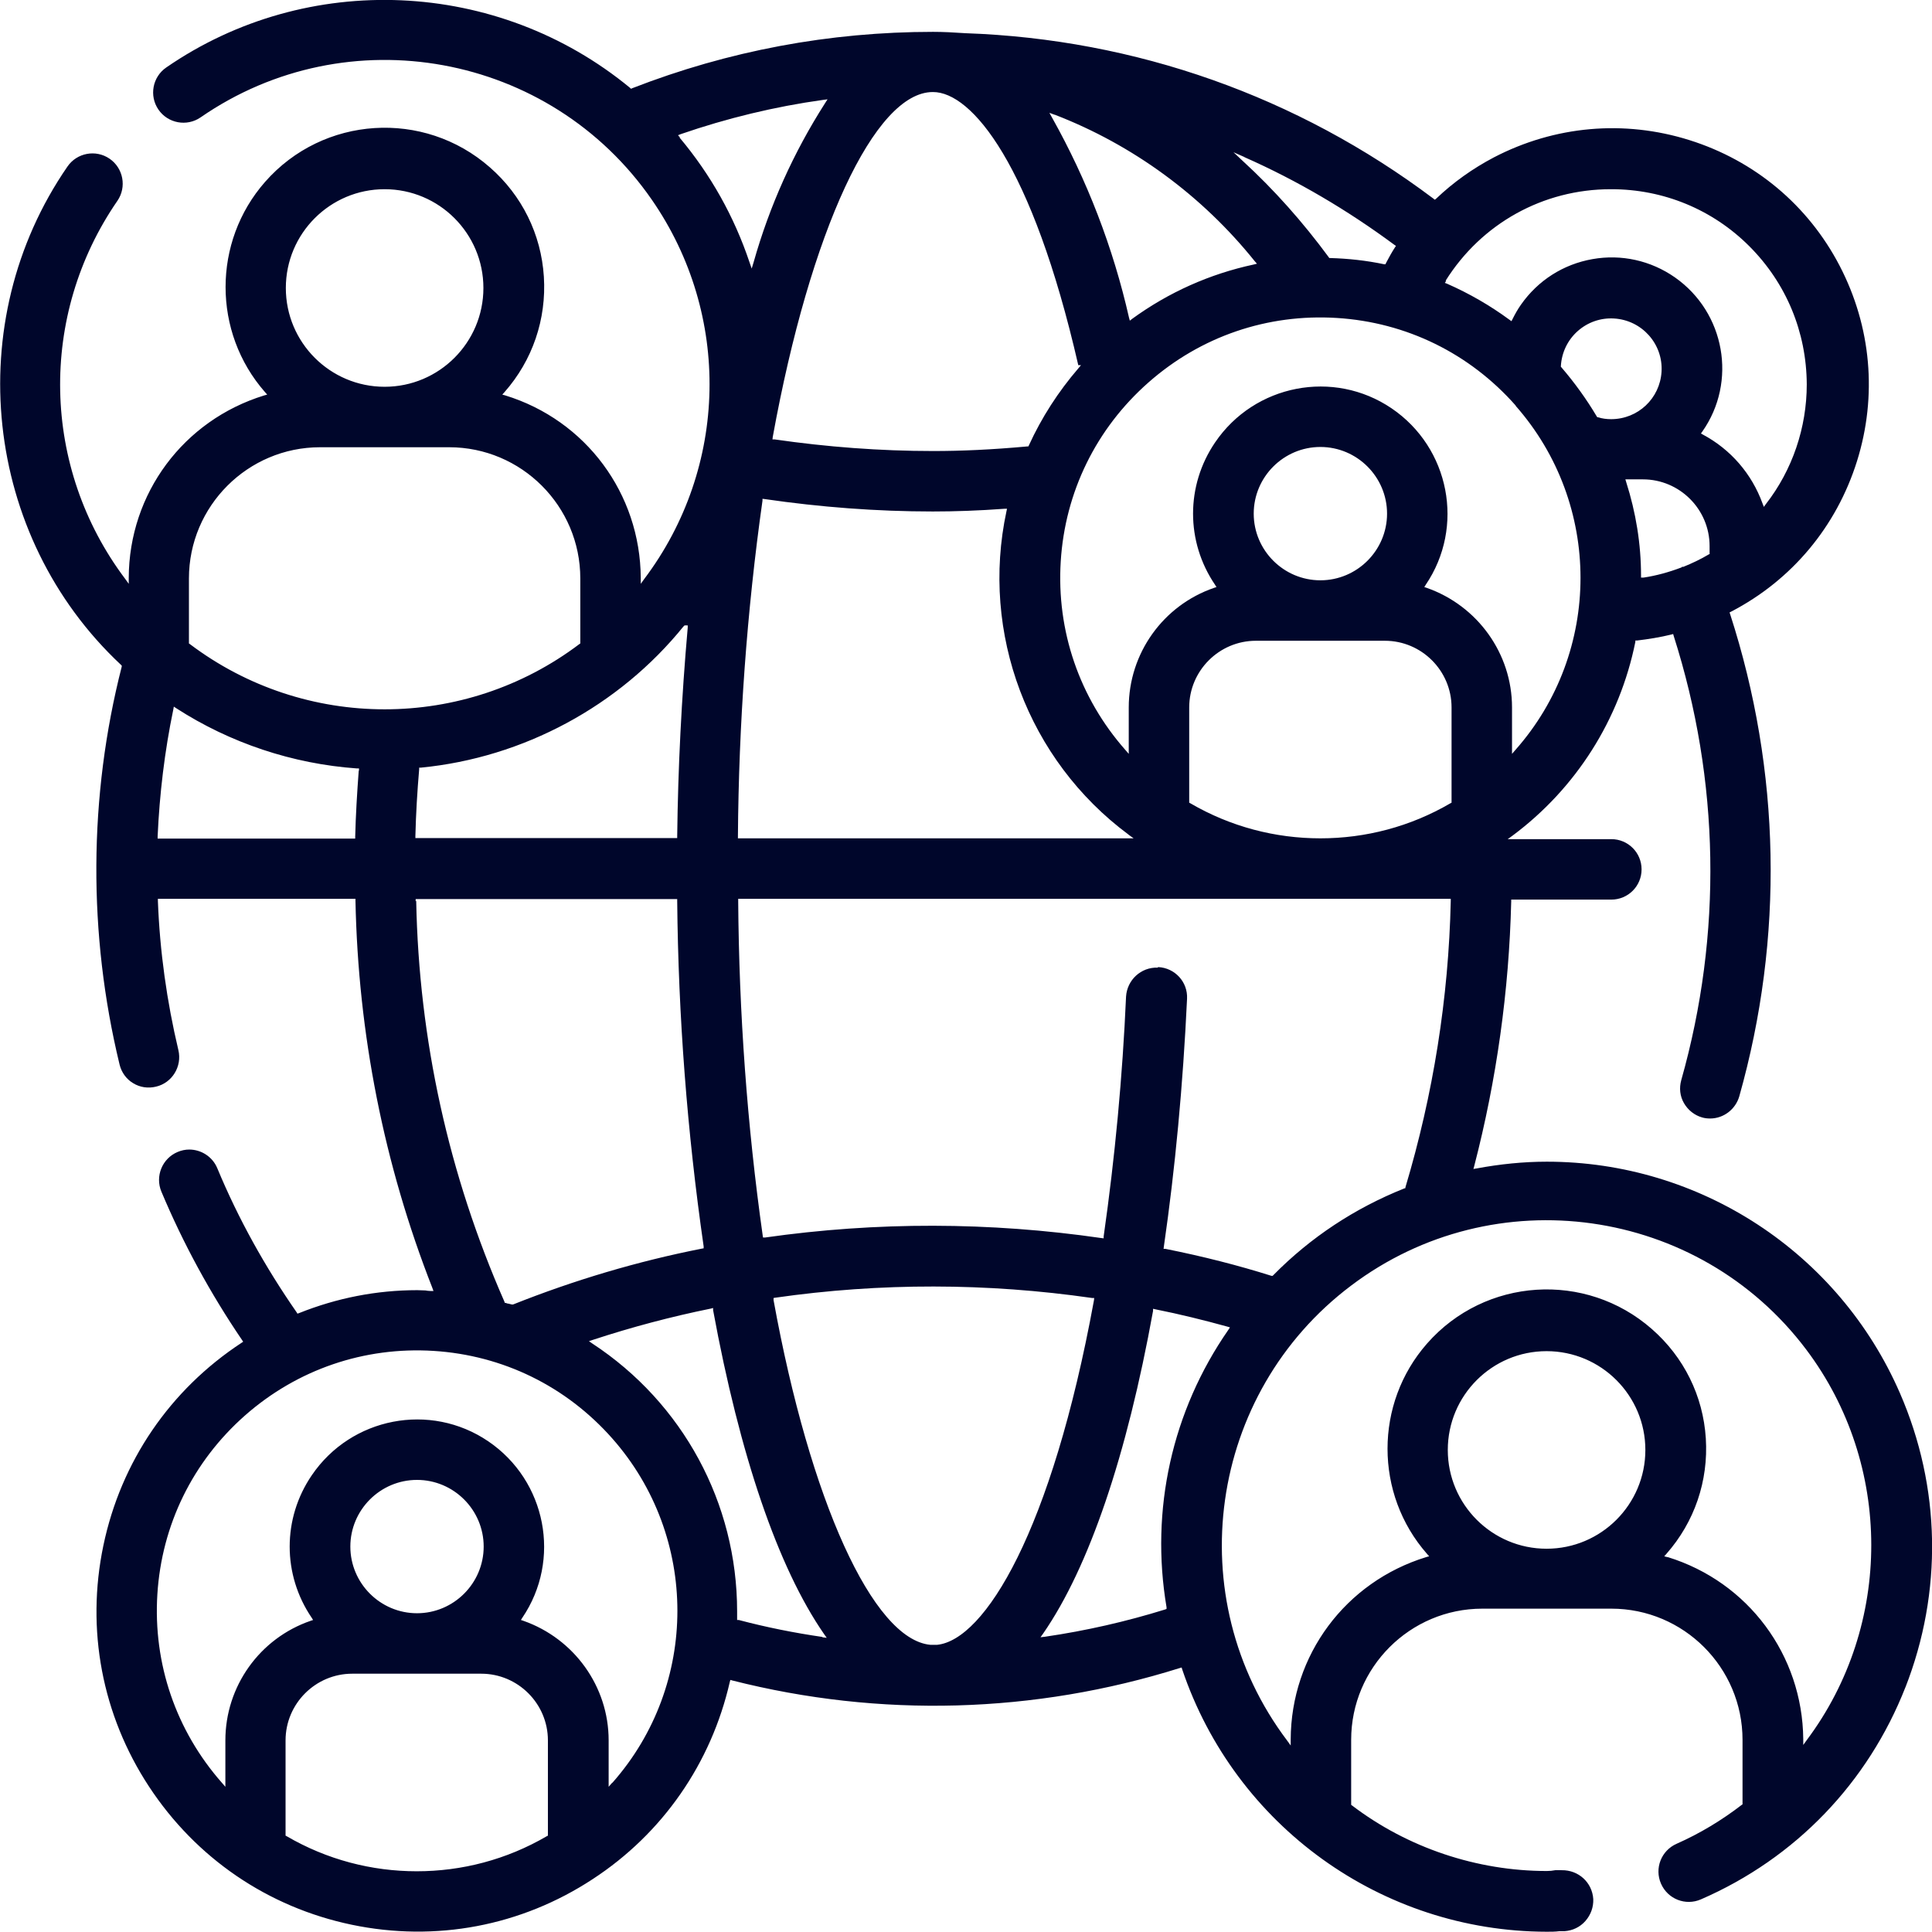 <svg xmlns="http://www.w3.org/2000/svg" id="Capa_2" data-name="Capa 2" viewBox="0 0 71.58 71.59"><defs><style>      .cls-1 {        fill: #00062b;      }    </style></defs><g id="dise&#xF1;o"><path class="cls-1" d="m70.59,62.53c1.39-3.55,1.32-7.43-.2-10.92-2.27-5.21-7.41-8.57-13.08-8.57h0c-.87,0-1.74.09-2.6.25l-.12.02.03-.11c.83-3.2,1.29-6.5,1.37-9.8v-.07h3.71c.62,0,1.12-.5,1.12-1.12s-.5-1.12-1.12-1.12h-3.84l.18-.13c2.35-1.75,3.97-4.3,4.55-7.18v-.05s.07,0,.07,0c.42-.05.85-.12,1.26-.22l.07-.02.02.07c1.71,5.36,1.81,11.05.28,16.46-.08.29-.05.59.1.85.15.26.39.45.67.53.1.03.2.04.3.04.5,0,.94-.34,1.08-.82,1.66-5.88,1.54-12.06-.34-17.87l-.02-.06.06-.03c2.25-1.17,3.9-3.15,4.66-5.57.76-2.42.53-4.99-.64-7.24-1.17-2.25-3.15-3.9-5.57-4.66-2.42-.76-4.99-.53-7.24.64-.78.41-1.5.92-2.14,1.53l-.05.04-.05-.04c-5.04-3.79-11.04-5.91-17.34-6.13-.44-.03-.83-.05-1.2-.05-3.83,0-7.58.7-11.15,2.09l-.04.02-.03-.03C18.44-.79,11.38-1.1,6.16,2.5c-.51.35-.64,1.05-.29,1.56.35.51,1.05.64,1.56.29,5.45-3.77,12.95-2.4,16.72,3.05,2.95,4.26,2.84,9.91-.28,14.05l-.13.18v-.22c-.02-3.12-2.03-5.84-5.02-6.76l-.11-.03.08-.09c1.04-1.18,1.56-2.7,1.46-4.28-.1-1.57-.81-3.01-2-4.05-2.45-2.15-6.18-1.91-8.33.54-1.95,2.22-1.95,5.57,0,7.79l.08.09-.11.03c-2.99.92-5.01,3.63-5.02,6.76v.22s-.13-.18-.13-.18c-3.11-4.13-3.22-9.76-.29-14.01.35-.51.22-1.21-.29-1.56s-1.21-.22-1.56.29c-3.97,5.75-3.12,13.69,1.98,18.46l.03.03v.04c-1.23,4.81-1.25,9.91-.08,14.74.07.29.25.54.5.69.26.16.56.2.85.13.6-.14.97-.75.83-1.35-.43-1.81-.69-3.67-.76-5.53v-.08s7.32,0,7.32,0v.07c.1,4.93,1.05,9.76,2.85,14.35l.04.11h-.11c-.07,0-.13-.01-.19-.02-.1,0-.2-.01-.3-.01-1.51,0-2.98.29-4.38.85l-.06.02-.03-.05c-1.16-1.67-2.16-3.46-2.94-5.34-.18-.43-.6-.69-1.04-.69-.14,0-.29.03-.43.09-.57.24-.84.9-.6,1.47.81,1.93,1.82,3.78,2.99,5.5l.04.06-.06.04c-2.65,1.74-4.47,4.4-5.12,7.51-.65,3.11-.05,6.28,1.69,8.93,1.74,2.65,4.4,4.47,7.51,5.12,3.11.65,6.28.05,8.93-1.69,2.59-1.69,4.39-4.29,5.08-7.31l.02-.07.07.02c5.47,1.39,11.2,1.23,16.58-.46l.07-.02.02.07c1.96,5.8,7.39,9.71,13.51,9.72.16,0,.31,0,.46-.02h.19c.3-.02.58-.15.78-.38s.3-.51.29-.81c-.04-.62-.55-1.08-1.17-1.07h-.24c-.1.02-.2.03-.31.03-2.59,0-5.16-.86-7.22-2.43l-.03-.02v-2.41c0-2.68,2.18-4.86,4.86-4.86h4.78c2.68,0,4.86,2.18,4.86,4.86v2.39l-.03.02c-.74.57-1.55,1.06-2.41,1.44-.57.25-.83.91-.58,1.48.25.57.91.83,1.48.58,3.5-1.52,6.19-4.32,7.58-7.87Zm-10.9-47c-.16,0-.33-.02-.48-.07h-.03s-.02-.03-.02-.03c-.38-.64-.82-1.25-1.31-1.82l-.02-.02v-.03c.03-.5.25-.96.62-1.29.37-.33.85-.5,1.35-.47,1.03.06,1.82.94,1.76,1.97-.06.99-.87,1.76-1.87,1.76,0,0,0,0-.01,0Zm3.66,4.99l-.04.02c-.3.18-.62.33-.94.46h-.05s-.02.03-.04.03c-.45.17-.92.3-1.39.37h-.09s0-.07,0-.07c0-1.18-.19-2.34-.55-3.47l-.03-.1h.65c1.36,0,2.47,1.11,2.47,2.47v.28Zm-9.79-10.12c1.33-2.12,3.61-3.39,6.12-3.39h.02c1.93,0,3.75.75,5.11,2.11,1.37,1.37,2.12,3.18,2.13,5.12,0,1.6-.53,3.17-1.51,4.43l-.08.11-.05-.13c-.4-1.1-1.18-2-2.21-2.55l-.07-.04.05-.07c1.3-1.85.84-4.41-1.01-5.71-.9-.63-1.99-.87-3.06-.68-1.08.19-2.02.79-2.65,1.69-.12.17-.22.35-.31.53l-.04.08-.07-.05c-.72-.53-1.5-.98-2.32-1.34l-.08-.03.05-.07Zm2.59,4.63c3.21,3.64,3.21,9.12,0,12.75l-.13.15v-1.72c0-2-1.28-3.77-3.16-4.43l-.09-.03.05-.08c1.46-2.15.89-5.08-1.26-6.54-2.15-1.46-5.08-.89-6.54,1.26-1.09,1.6-1.09,3.68,0,5.28l.05.08-.09.03c-1.89.65-3.16,2.43-3.16,4.43v1.72l-.13-.15c-1.7-1.93-2.55-4.41-2.39-6.98.16-2.57,1.31-4.92,3.25-6.63s4.41-2.55,6.98-2.39c2.57.16,4.92,1.31,6.63,3.25Zm-13.26,20.82c-.62-.02-1.13.46-1.17,1.07-.13,2.96-.41,5.95-.83,8.89v.07s-.08-.01-.08-.01c-4.14-.6-8.33-.61-12.47-.02h-.07s-.01-.06-.01-.06c-.58-4.1-.88-8.27-.91-12.41v-.08s26.4,0,26.4,0v.08c-.08,3.6-.65,7.17-1.68,10.61v.03s-.04.01-.04.01c-1.83.73-3.47,1.81-4.85,3.21l-.03.03h-.04c-1.24-.39-2.53-.72-3.93-1h-.07s.01-.08.01-.08c.42-2.9.71-5.99.86-9.19.03-.62-.45-1.14-1.07-1.17Zm-1.07-4.92l.18.13h-14.66v-.08c.03-4.14.33-8.33.91-12.43v-.07s.08.01.08.01c2.06.3,4.15.46,6.23.46.82,0,1.69-.03,2.65-.1h.1s-.02.09-.02.09c-.97,4.52.8,9.22,4.52,11.98Zm7.1.13c-1.67,0-3.33-.43-4.82-1.3l-.04-.02v-3.53c0-1.36,1.11-2.47,2.47-2.47h4.78c1.36,0,2.47,1.11,2.47,2.47v3.53l-.04.02c-1.49.87-3.15,1.3-4.82,1.3Zm-2.47-12.03c0-1.36,1.11-2.47,2.47-2.47s2.47,1.11,2.47,2.47-1.11,2.47-2.47,2.47-2.47-1.11-2.47-2.47Zm-.35-13.21c1.97.87,3.83,1.97,5.56,3.25l.06.04-.04.06c-.11.17-.21.35-.31.54l-.04.08h-.05c-.66-.14-1.33-.21-1.99-.23h-.04s-.02-.03-.02-.03c-.95-1.29-2.02-2.5-3.2-3.58l-.33-.31.41.18Zm-7.02-1.57c2.9,1.12,5.46,3,7.41,5.43l.08.09-.12.03c-1.63.35-3.15,1.03-4.5,2.01l-.09.07-.03-.11c-.59-2.6-1.55-5.09-2.85-7.41l-.1-.18.19.07Zm-4.51-.84c1.42,0,3.67,2.65,5.38,10.12h.1l-.1.12c-.74.86-1.36,1.82-1.83,2.85l-.02.04h-.04c-1.32.12-2.43.17-3.49.17-1.96,0-3.93-.15-5.87-.43h-.08s.01-.09.01-.09c1.39-7.65,3.78-12.78,5.93-12.78Zm-9.38,1.68l-.07-.08.1-.04c1.71-.59,3.48-1.02,5.28-1.27l.16-.02-.09.14c-1.17,1.83-2.06,3.81-2.65,5.9l-.07.23-.08-.23c-.57-1.7-1.44-3.25-2.59-4.62Zm.15,18.11l.02-.03h.12v.08c-.23,2.61-.36,5.21-.39,7.73v.07h-9.7v-.08c.02-.82.07-1.65.14-2.47v-.06s.07,0,.07,0c3.79-.37,7.34-2.28,9.73-5.24ZM14.25,7.01c2.02,0,3.66,1.64,3.66,3.66s-1.64,3.66-3.66,3.66-3.66-1.64-3.66-3.66,1.64-3.66,3.66-3.66Zm-.96,21.55c-.06.81-.11,1.63-.13,2.44v.07h-7.32v-.08c.07-1.57.26-3.16.58-4.7l.02-.11.09.06c2,1.29,4.31,2.06,6.69,2.23h.08s0,.08,0,.08Zm-6.26-4.7l-.03-.02v-2.41c0-2.68,2.18-4.86,4.86-4.86h4.78c2.68,0,4.86,2.18,4.86,4.86v2.41l-.03.02c-2.13,1.61-4.67,2.42-7.22,2.42s-5.09-.81-7.22-2.42Zm8.37,9.53v-.08s9.69,0,9.69,0v.07c.04,4.27.37,8.57.98,12.8v.07s-.06.01-.06.01c-2.39.47-4.74,1.17-7,2.07h-.02s-.03,0-.03,0c-.04-.01-.08-.02-.12-.03-.04,0-.08-.02-.11-.03h-.03s-.01-.04-.01-.04c-2.07-4.71-3.17-9.71-3.27-14.85Zm4.9,34.62l-.04.02c-1.49.87-3.15,1.3-4.82,1.3s-3.33-.43-4.82-1.3l-.04-.02v-3.53c0-1.36,1.11-2.47,2.47-2.47h4.78c1.36,0,2.47,1.11,2.47,2.47v3.53Zm-7.32-10.71c0-1.36,1.11-2.47,2.47-2.47s2.47,1.11,2.47,2.47-1.11,2.47-2.47,2.47-2.47-1.11-2.47-2.47Zm9.7,8.75l-.13.15v-1.72c0-2-1.28-3.77-3.16-4.43l-.09-.03.05-.08c1.46-2.15.89-5.08-1.26-6.54-2.15-1.46-5.08-.89-6.54,1.26-1.09,1.6-1.09,3.68,0,5.28l.05.08-.09.03c-1.89.65-3.16,2.43-3.16,4.43v1.72l-.13-.15c-1.7-1.93-2.55-4.41-2.39-6.98.16-2.57,1.31-4.92,3.25-6.63,1.93-1.7,4.41-2.55,6.98-2.39,2.57.16,4.92,1.31,6.63,3.25,3.21,3.64,3.21,9.12,0,12.75Zm7.8-5.4c-1.04-.15-2.09-.36-3.11-.63h-.06v-.07s0-.09,0-.13c0-.04,0-.08,0-.12,0-4.01-2.01-7.72-5.36-9.92l-.13-.09.15-.05c1.43-.47,2.9-.86,4.38-1.16l.07-.02v.08c.99,5.38,2.4,9.53,4.11,12l.1.14-.17-.02Zm4.23.29h0s-.24,0-.24,0c-2.13-.2-4.46-5.34-5.81-12.77v-.08s.06-.01.06-.01c3.9-.56,7.85-.55,11.74.01h.08s-.01.09-.01.09c-1.57,8.57-4.05,12.58-5.81,12.76Zm8.51-1.39v.06s-.05.02-.05.02c-1.45.45-2.94.79-4.45,1.01l-.17.02.1-.14c1.7-2.46,3.1-6.59,4.07-11.95v-.08s.09.02.09.02c.9.18,1.79.4,2.66.64l.1.03-.06.09c-2.09,3.01-2.9,6.67-2.29,10.28Zm14.08-2.17c-2.02,0-3.66-1.64-3.66-3.66s1.64-3.66,3.66-3.66,3.66,1.64,3.66,3.66-1.64,3.66-3.66,3.66Zm4.47.31l-.11-.03.08-.09c1.04-1.18,1.56-2.7,1.46-4.28-.1-1.57-.81-3.01-2-4.05-2.45-2.15-6.18-1.91-8.33.54-1.95,2.22-1.95,5.57,0,7.79l.08.09-.11.03c-2.99.92-5.01,3.63-5.02,6.76v.22s-.13-.18-.13-.18c-4-5.3-2.93-12.87,2.37-16.86,5.3-4,12.87-2.93,16.86,2.37,3.21,4.26,3.21,10.21.02,14.47l-.13.18v-.22c-.03-3.11-2.04-5.82-5.02-6.74Z"></path></g></svg>